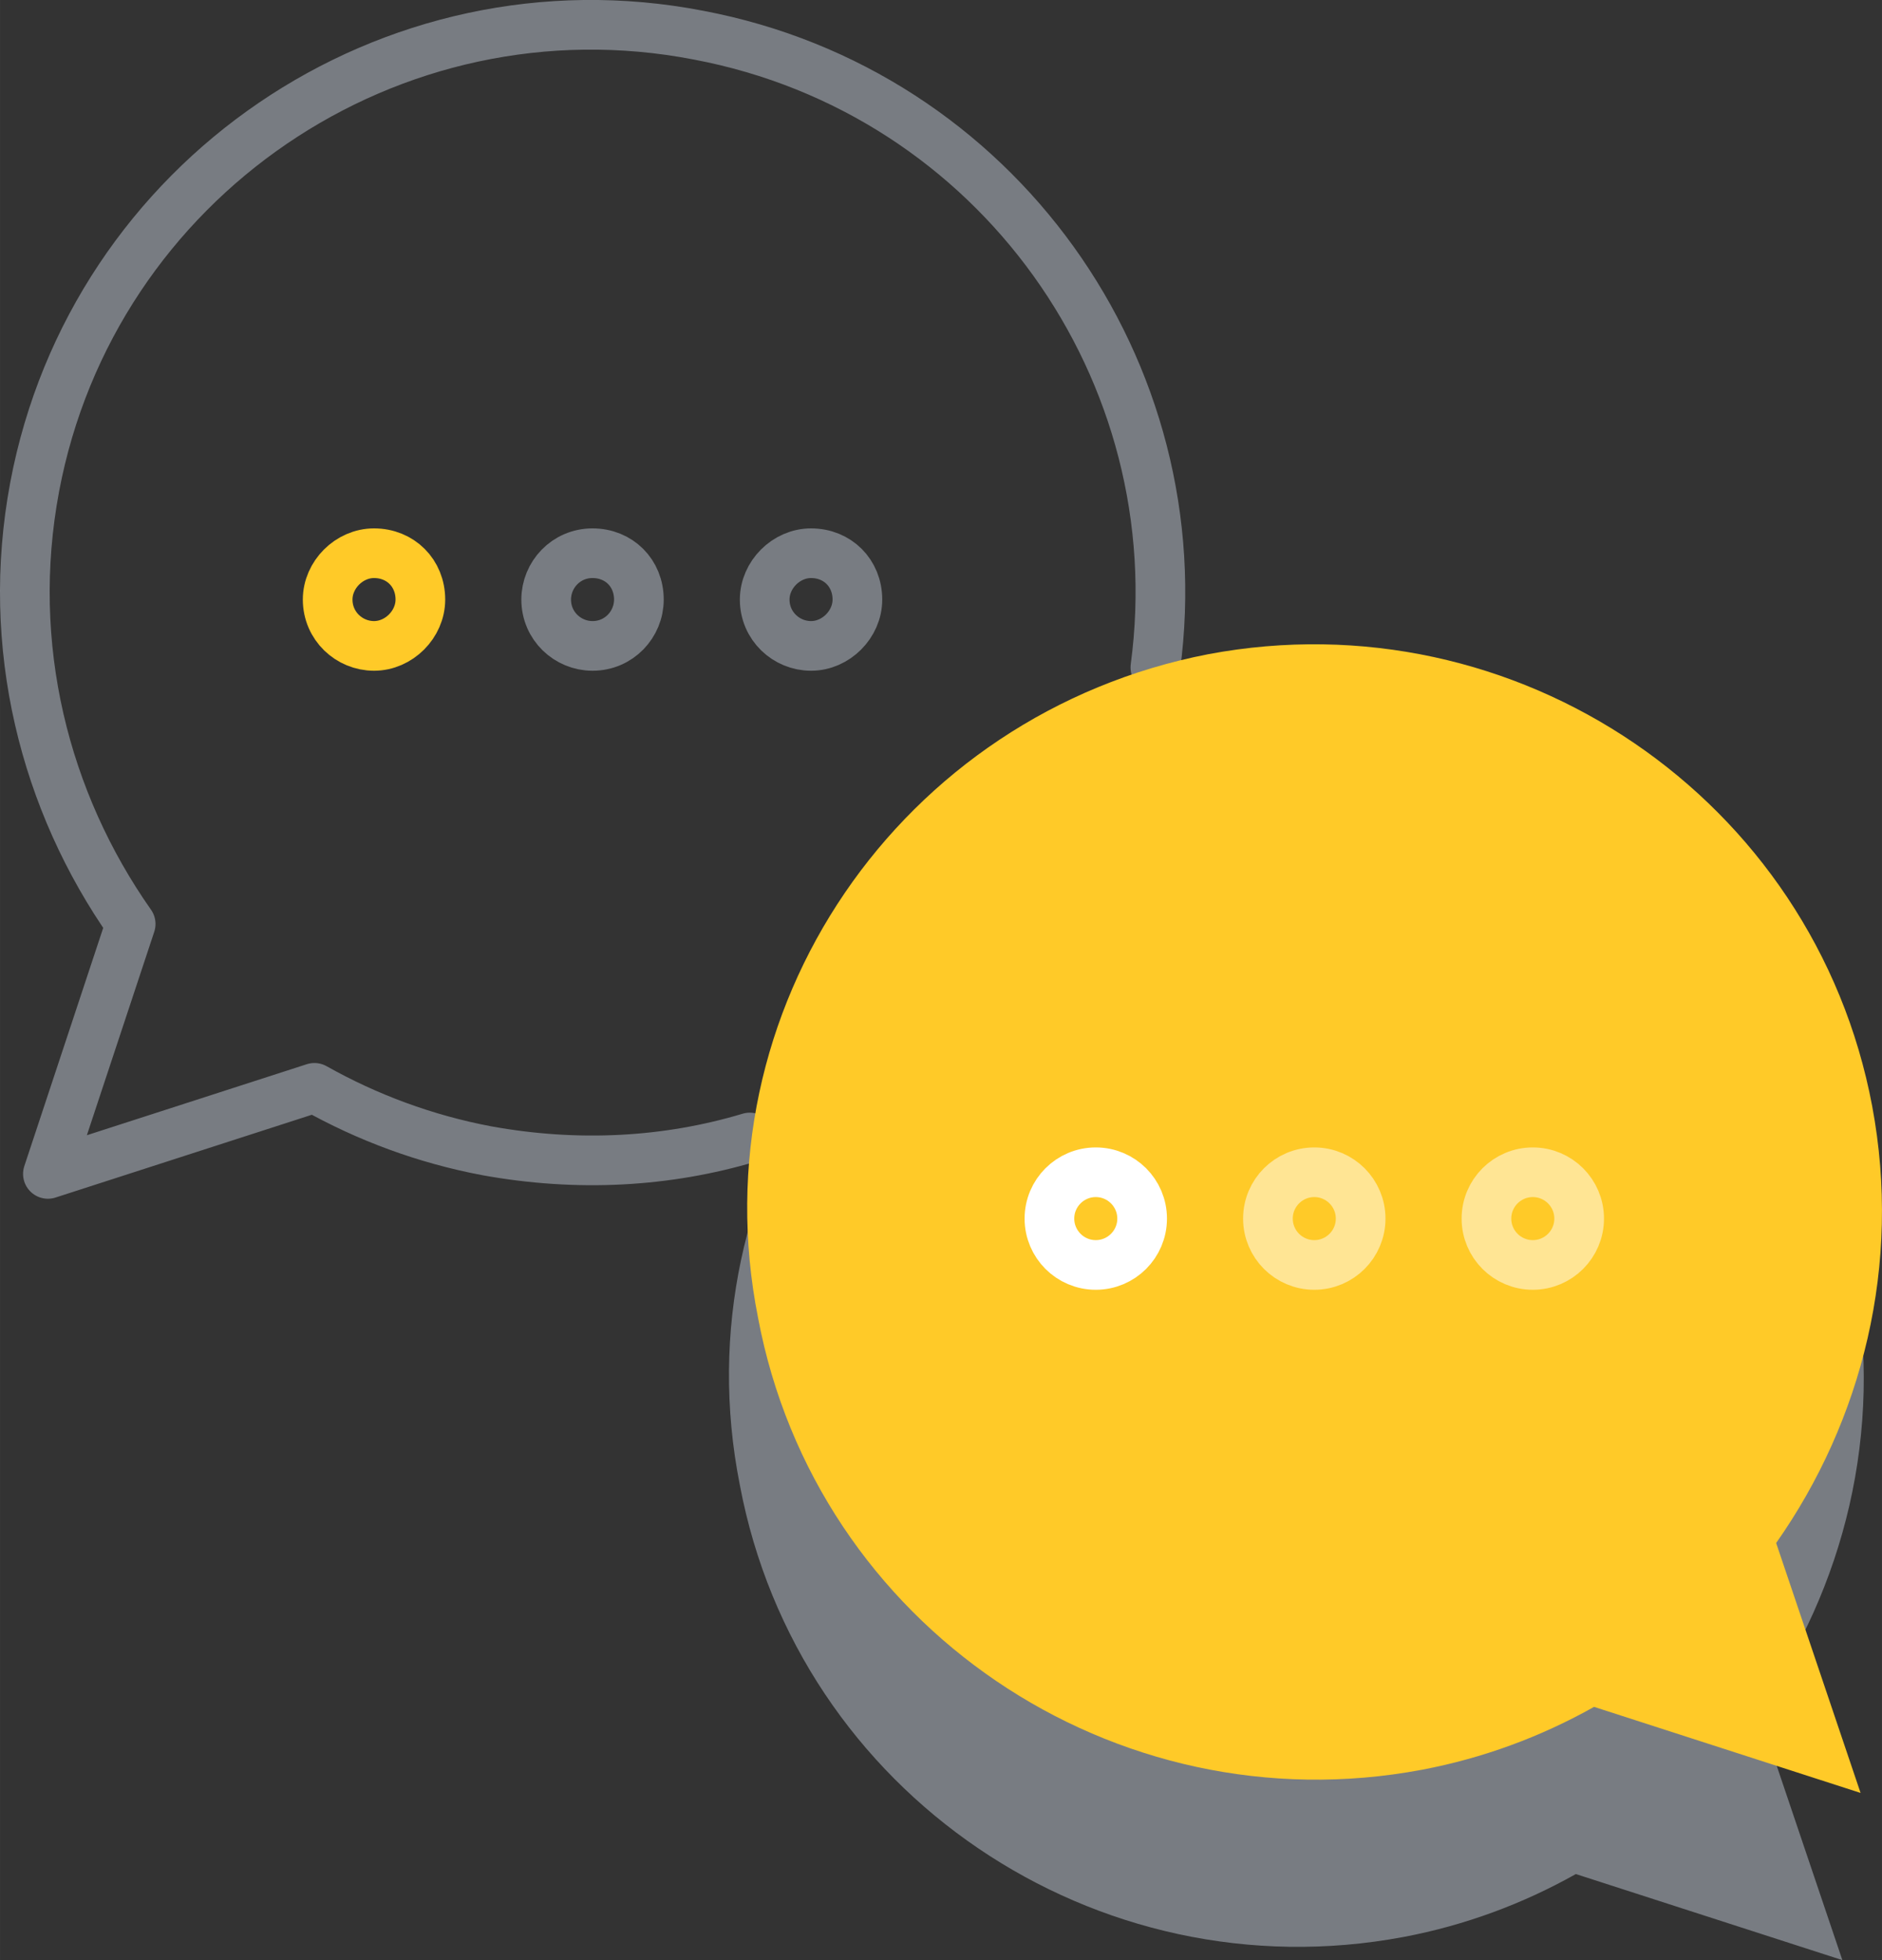 <?xml version="1.0" encoding="UTF-8"?>
<!DOCTYPE svg PUBLIC "-//W3C//DTD SVG 1.1//EN" "http://www.w3.org/Graphics/SVG/1.1/DTD/svg11.dtd">
<!-- Creator: CorelDRAW -->
<svg xmlns="http://www.w3.org/2000/svg" xml:space="preserve" width="30.08mm" height="31.333mm" version="1.1" style="shape-rendering:geometricPrecision; text-rendering:geometricPrecision; image-rendering:optimizeQuality; fill-rule:evenodd; clip-rule:evenodd"
viewBox="0 0 2968.8 3092.5"
 xmlns:xlink="http://www.w3.org/1999/xlink"
 xmlns:xodm="http://www.corel.com/coreldraw/odm/2003">
 <rect x="0" y="0" width="2968.8" height="3092.5" fill="#333333" stroke="none"/>
 <defs>
  <style type="text/css">
   <![CDATA[
    .str1 {stroke:#BDC5D1;stroke-width:78.35;stroke-linecap:round;stroke-linejoin:round;stroke-miterlimit:22.926;stroke-opacity:0.502}
    .str2 {stroke:white;stroke-width:78.35;stroke-linecap:round;stroke-linejoin:round;stroke-miterlimit:22.926;stroke-opacity:0.502}
    .str0 {stroke:#FFCA28;stroke-width:78.35;stroke-linecap:round;stroke-linejoin:round;stroke-miterlimit:22.926}
    .str3 {stroke:white;stroke-width:78.35;stroke-linecap:round;stroke-linejoin:round;stroke-miterlimit:22.926}
    .fil0 {fill:none}
    .fil5 {fill:none;fill-rule:nonzero}
    .fil1 {fill:none}
    .fil4 {fill:none;fill-rule:nonzero}
    .fil3 {fill:#FFCA28;fill-rule:nonzero}
    .fil2 {fill:#BDC5D1;fill-rule:nonzero;fill-opacity:0.502}
   ]]>
  </style>
 </defs>
 <g id="Camada_x0020_1">
  <g id="_2508112898096">
   <path class="fil0 str0" d="M663.11 945.94c0,39.17 -33.95,73.12 -73.12,73.12 -39.16,0 -73.12,-31.34 -73.12,-73.12 0,-39.17 33.95,-73.12 73.12,-73.12 41.78,0 73.12,31.34 73.12,73.12z"/>
   <path class="fil1 str1" d="M1007.82 945.94c0,39.17 -31.34,73.12 -73.12,73.12 -39.17,0 -73.12,-31.34 -73.12,-73.12 0,-39.17 31.34,-73.12 73.12,-73.12 41.78,0 73.12,31.34 73.12,73.12zm344.7 0c0,39.17 -33.95,73.12 -73.12,73.12 -39.16,0 -73.12,-31.34 -73.12,-73.12 0,-39.17 33.95,-73.12 73.12,-73.12 41.78,0 73.12,31.34 73.12,73.12zm1347.47 642.41c20.89,36.56 36.56,75.73 49.62,117.51m-806.92 -475.27c253.31,-47.01 504,44.39 663.29,224.58"/>
   <path class="fil1 str1" d="M1822.57 1053.01c62.67,-467.43 -250.69,-908.76 -720.74,-997.55 -485.72,-94.01 -955.77,227.19 -1047.17,712.91 -47.01,250.69 15.67,496.16 151.46,689.41l-130.57 394.32 420.43 -135.79c83.57,47.01 174.96,80.95 271.59,99.23 143.63,26.12 284.65,18.28 415.21,-20.89"/>
   <path class="fil2" d="M1877.4 1295.88c485.72,-91.39 955.77,227.19 1047.17,712.91 47.01,250.69 -15.67,496.16 -151.46,689.41l133.18 394.32 -420.43 -135.79c-83.57,47.01 -174.96,80.95 -271.59,99.23 -485.72,91.39 -955.77,-227.19 -1047.17,-712.91 -96.62,-485.72 224.59,-953.16 710.3,-1047.17z"/>
   <path class="fil3" d="M1906.13 1032.12c485.72,-91.39 955.77,227.19 1047.17,712.91 47.01,250.69 -15.67,496.16 -151.46,689.41l133.18 394.32 -420.43 -135.79c-83.57,47.01 -174.96,80.95 -271.59,99.23 -485.72,91.39 -955.77,-227.19 -1047.17,-712.91 -96.62,-485.72 224.58,-953.16 710.3,-1047.17z"/>
   <path class="fil4 str2" d="M2491.08 1922.61c0,-40.38 -32.74,-73.12 -73.12,-73.12 -40.38,0 -73.12,32.74 -73.12,73.12 0,40.38 32.74,73.12 73.12,73.12 40.38,0 73.12,-32.74 73.12,-73.12z"/>
   <path class="fil4 str2" d="M2146.38 1922.61c0,-40.38 -32.74,-73.12 -73.12,-73.12 -40.38,0 -73.12,32.74 -73.12,73.12 0,40.38 32.74,73.12 73.12,73.12 40.38,0 73.12,-32.74 73.12,-73.12z"/>
   <circle class="fil5 str3" cx="1728.56" cy="1922.61" r="73.12"/>
  </g>
 </g>
</svg>
